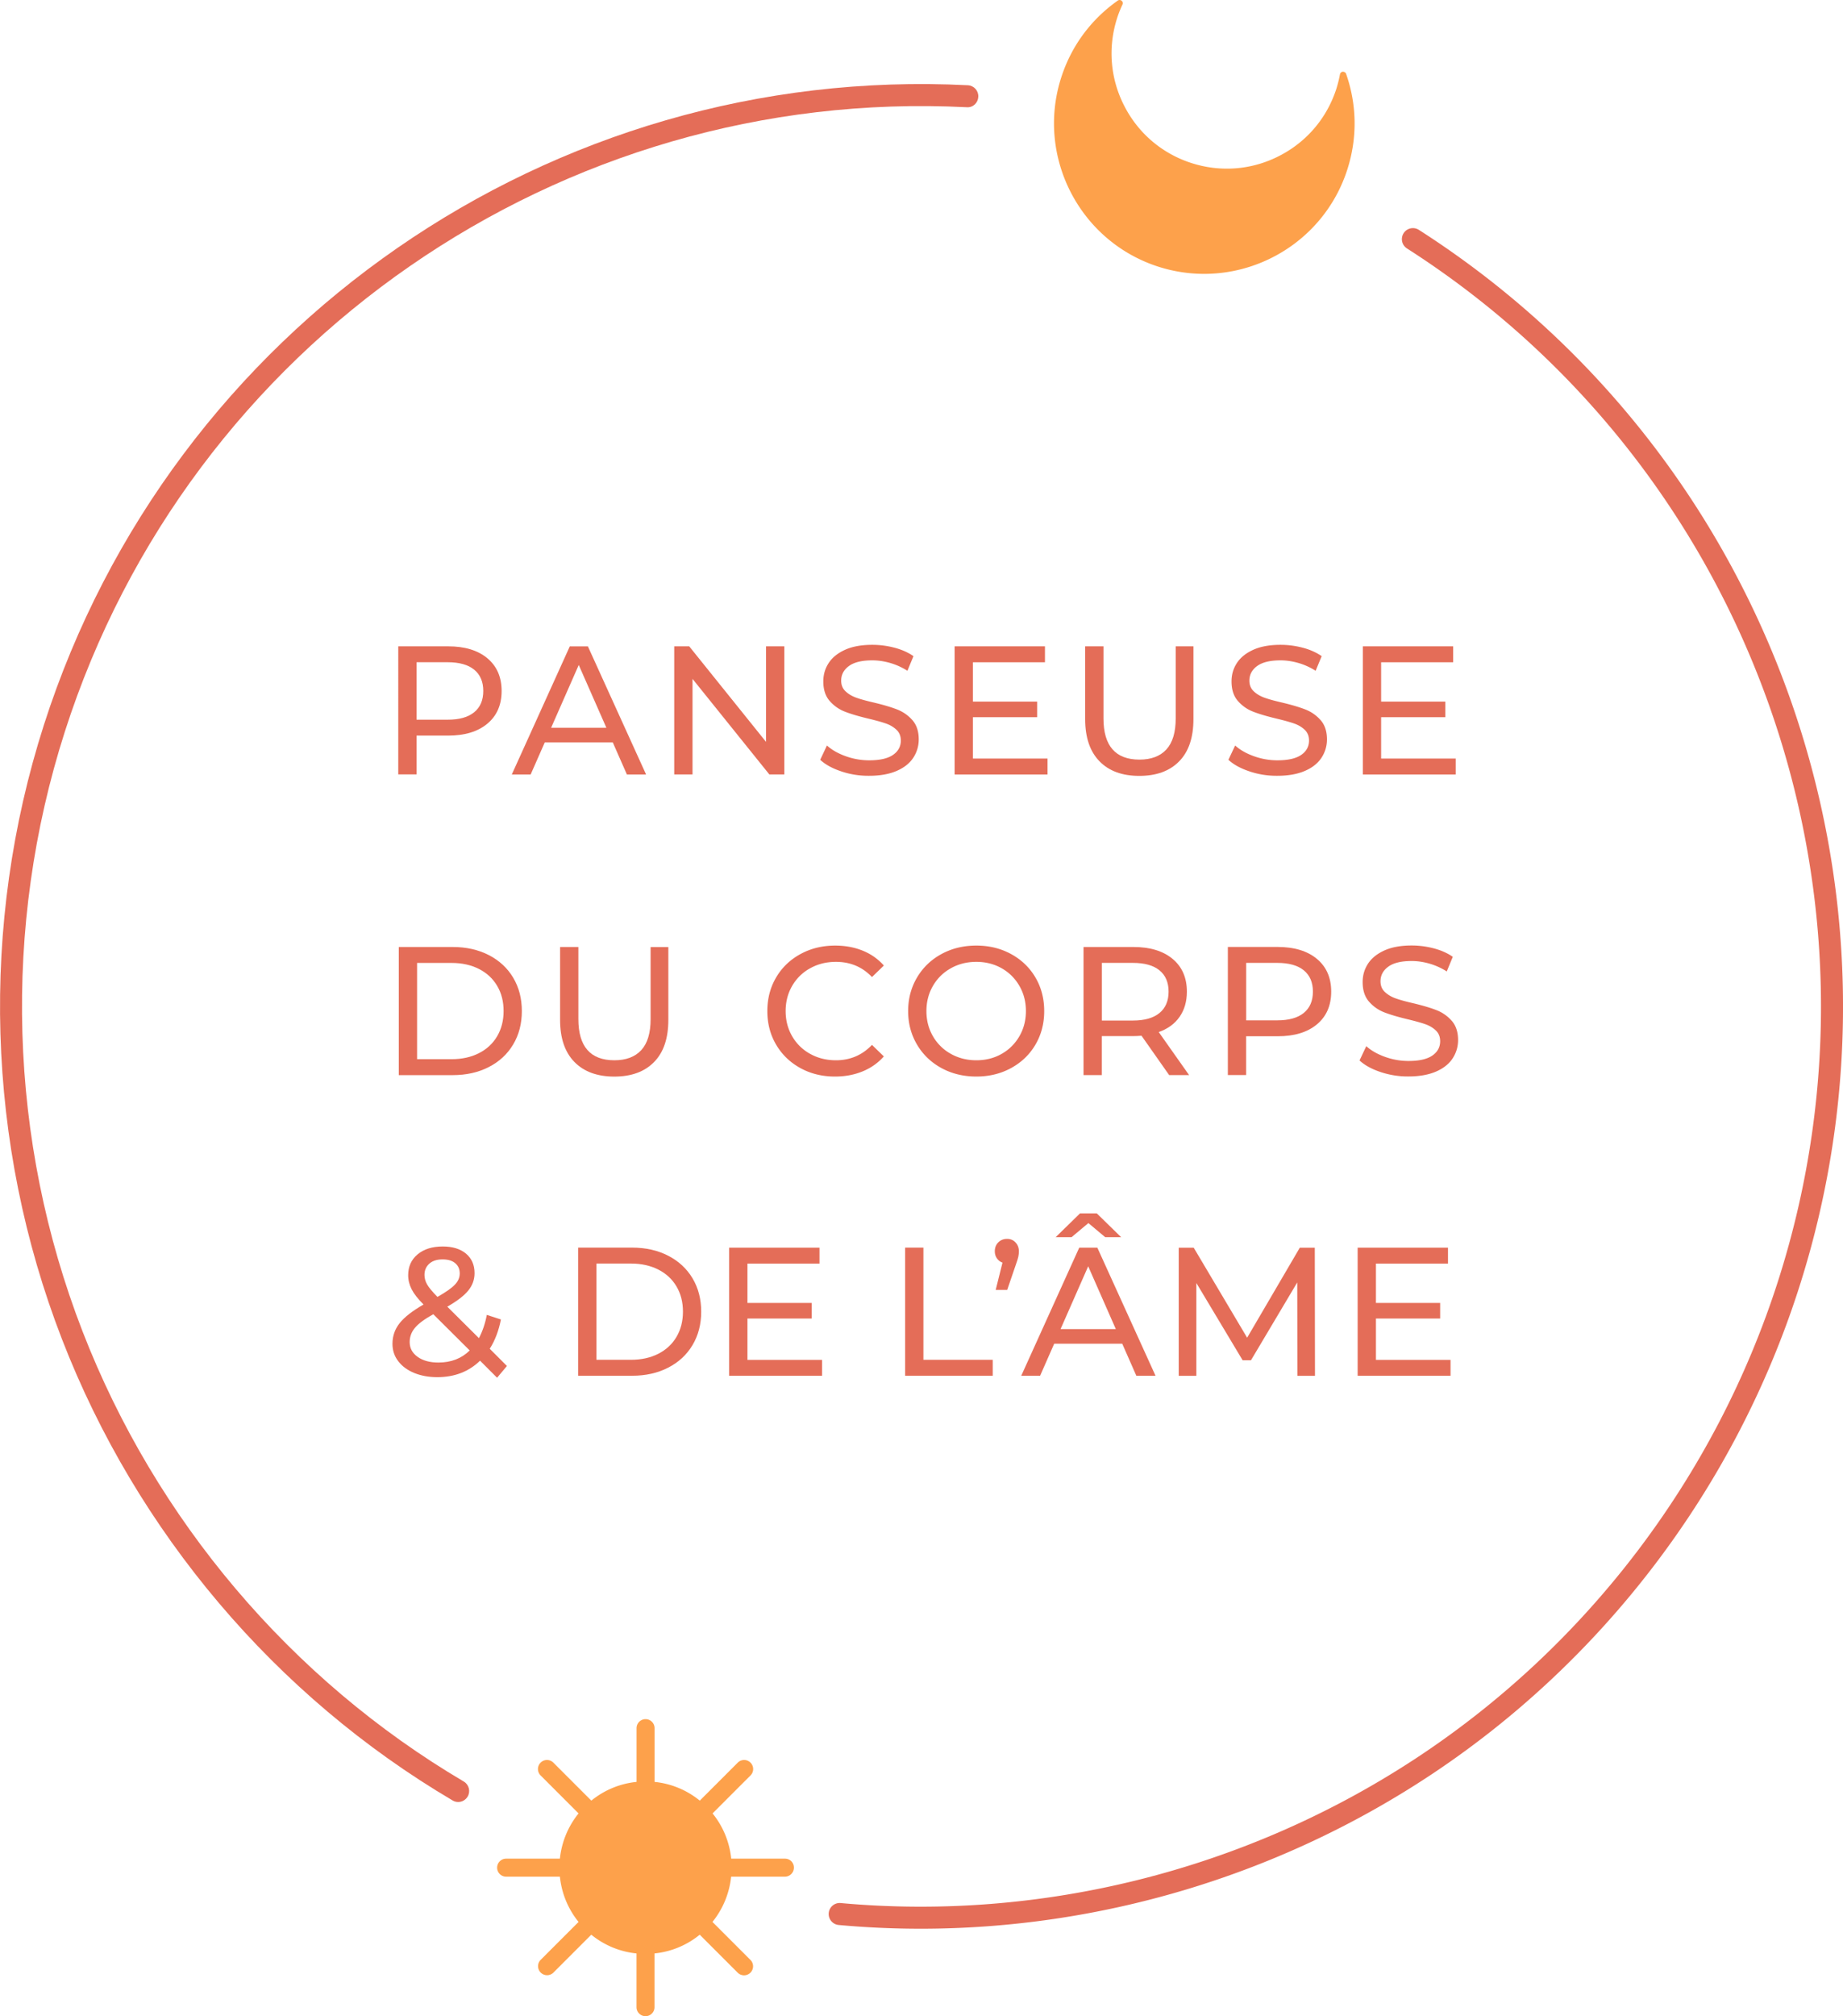 <?xml version="1.0" encoding="UTF-8"?>
<svg data-bbox="0.007 0.002 390.888 427.358" viewBox="0 0 390.89 427.37" xmlns="http://www.w3.org/2000/svg" data-type="color">
    <g>
        <path d="M103.36 139.52c2.02 1.68 3.03 4 3.03 6.94 0 2.95-1.01 5.26-3.03 6.94-2.02 1.68-4.78 2.52-8.3 2.52h-6.71v8.22h-3.88V137h10.59c3.51 0 6.28.84 8.3 2.52zm-2.8 11.46c1.29-1.05 1.94-2.55 1.94-4.52 0-1.97-.65-3.47-1.94-4.52-1.29-1.05-3.17-1.57-5.62-1.57h-6.59v12.18h6.59c2.46.01 4.33-.52 5.62-1.57z" fill="#e46d58" data-color="1"/>
        <path d="M129.97 157.37h-14.43l-2.99 6.79h-4l12.3-27.15h3.84l12.34 27.15h-4.07l-2.99-6.79zm-1.36-3.11-5.86-13.31-5.86 13.31h11.72z" fill="#e46d58" data-color="1"/>
        <path d="M166.35 137v27.15h-3.18l-16.29-20.25v20.25H143V137h3.18l16.29 20.25V137h3.88z" fill="#e46d58" data-color="1"/>
        <path d="M178.44 163.51c-1.9-.63-3.39-1.45-4.48-2.46l1.43-3.03c1.03.93 2.36 1.69 3.98 2.27 1.62.58 3.28.87 4.98.87 2.25 0 3.93-.38 5.04-1.14 1.11-.76 1.67-1.78 1.67-3.05 0-.93-.3-1.69-.91-2.27-.61-.58-1.36-1.03-2.25-1.34-.89-.31-2.15-.66-3.78-1.05-2.04-.49-3.69-.98-4.94-1.47a8.196 8.196 0 0 1-3.22-2.27c-.89-1.02-1.34-2.4-1.34-4.13 0-1.45.38-2.75 1.15-3.92.76-1.16 1.92-2.09 3.47-2.79 1.55-.7 3.48-1.05 5.78-1.05 1.6 0 3.18.21 4.73.62 1.55.41 2.88 1.01 3.99 1.78l-1.28 3.1c-1.14-.72-2.35-1.27-3.65-1.65-1.29-.37-2.56-.56-3.8-.56-2.2 0-3.85.4-4.95 1.2-1.1.8-1.65 1.84-1.65 3.1 0 .93.31 1.69.93 2.27.62.58 1.39 1.04 2.31 1.36.92.33 2.17.67 3.74 1.03 2.04.49 3.69.98 4.93 1.47 1.24.49 2.31 1.24 3.2 2.25.89 1.01 1.34 2.37 1.34 4.07 0 1.42-.39 2.72-1.16 3.9-.78 1.18-1.95 2.11-3.53 2.79-1.58.68-3.52 1.03-5.82 1.03-2.04.02-4.01-.29-5.91-.93z" fill="#e46d58" data-color="1"/>
        <path d="M222.17 160.78v3.38h-19.7V137h19.16v3.38h-15.28v8.34h13.62v3.3h-13.62v8.77h15.82z" fill="#e46d58" data-color="1"/>
        <path d="M233.19 161.36c-2.02-2.07-3.03-5.04-3.03-8.92V137h3.88v15.28c0 5.82 2.55 8.73 7.64 8.73 2.48 0 4.38-.72 5.7-2.15 1.32-1.44 1.98-3.63 1.98-6.57V137h3.76v15.44c0 3.91-1.01 6.89-3.03 8.94-2.02 2.06-4.83 3.08-8.46 3.08-3.61 0-6.43-1.03-8.44-3.1z" fill="#e46d58" data-color="1"/>
        <path d="M265.02 163.51c-1.9-.63-3.39-1.45-4.48-2.46l1.43-3.03c1.03.93 2.36 1.69 3.98 2.27 1.62.58 3.28.87 4.98.87 2.25 0 3.93-.38 5.04-1.14 1.11-.76 1.67-1.78 1.67-3.05 0-.93-.3-1.69-.91-2.27-.61-.58-1.36-1.03-2.25-1.34-.89-.31-2.15-.66-3.78-1.05-2.04-.49-3.69-.98-4.94-1.47a8.196 8.196 0 0 1-3.22-2.27c-.89-1.02-1.34-2.4-1.34-4.13 0-1.45.38-2.75 1.15-3.92.76-1.16 1.92-2.09 3.47-2.79 1.55-.7 3.48-1.05 5.78-1.05 1.6 0 3.18.21 4.73.62 1.55.41 2.88 1.01 3.99 1.78l-1.28 3.1c-1.14-.72-2.35-1.27-3.65-1.65-1.29-.37-2.56-.56-3.8-.56-2.2 0-3.85.4-4.95 1.2-1.1.8-1.65 1.84-1.65 3.1 0 .93.31 1.69.93 2.27.62.58 1.39 1.04 2.31 1.36.92.33 2.17.67 3.74 1.03 2.04.49 3.69.98 4.93 1.47 1.24.49 2.31 1.24 3.2 2.25.89 1.01 1.34 2.37 1.34 4.07 0 1.42-.39 2.72-1.16 3.9-.78 1.18-1.95 2.11-3.53 2.79-1.58.68-3.52 1.03-5.82 1.03-2.04.02-4.01-.29-5.91-.93z" fill="#e46d58" data-color="1"/>
        <path d="M308.75 160.78v3.38h-19.7V137h19.16v3.38h-15.28v8.34h13.62v3.3h-13.62v8.77h15.82z" fill="#e46d58" data-color="1"/>
        <path d="M84.58 200.73h11.44c2.87 0 5.42.57 7.64 1.71 2.22 1.14 3.95 2.73 5.18 4.79 1.23 2.06 1.84 4.42 1.84 7.08s-.61 5.02-1.84 7.08c-1.23 2.06-2.95 3.65-5.18 4.79-2.22 1.14-4.77 1.71-7.64 1.71H84.58v-27.16zm11.21 23.78c2.2 0 4.13-.43 5.8-1.28 1.67-.85 2.95-2.05 3.86-3.59.9-1.54 1.36-3.32 1.36-5.33 0-2.02-.45-3.8-1.36-5.33-.9-1.54-2.19-2.74-3.86-3.59-1.67-.85-3.6-1.28-5.8-1.28h-7.33v20.4h7.33z" fill="#e46d58" data-color="1"/>
        <path d="M121.82 225.09c-2.02-2.07-3.03-5.04-3.03-8.92v-15.44h3.88v15.28c0 5.82 2.55 8.73 7.64 8.73 2.48 0 4.38-.72 5.7-2.15 1.32-1.44 1.98-3.63 1.98-6.57v-15.28h3.76v15.44c0 3.91-1.01 6.89-3.03 8.94-2.02 2.06-4.83 3.08-8.46 3.08-3.6-.01-6.42-1.04-8.44-3.11z" fill="#e46d58" data-color="1"/>
        <path d="M169.75 226.39c-2.19-1.2-3.9-2.86-5.14-4.96-1.24-2.11-1.86-4.48-1.86-7.12 0-2.64.62-5.01 1.86-7.12 1.24-2.11 2.96-3.76 5.16-4.96 2.2-1.2 4.65-1.8 7.37-1.8 2.12 0 4.06.36 5.82 1.07 1.76.71 3.26 1.76 4.5 3.16l-2.52 2.44c-2.04-2.15-4.59-3.22-7.64-3.22-2.02 0-3.84.45-5.47 1.36a9.81 9.81 0 0 0-3.82 3.74c-.92 1.59-1.38 3.37-1.38 5.33 0 1.97.46 3.74 1.38 5.33a9.81 9.81 0 0 0 3.82 3.74c1.63.91 3.45 1.36 5.47 1.36 3.03 0 5.57-1.09 7.64-3.26l2.52 2.44c-1.24 1.4-2.75 2.46-4.52 3.18-1.77.73-3.72 1.09-5.84 1.09-2.72 0-5.17-.6-7.35-1.8z" fill="#e46d58" data-color="1"/>
        <path d="M199.67 226.39c-2.2-1.2-3.93-2.86-5.18-4.98-1.25-2.12-1.88-4.49-1.88-7.1 0-2.61.63-4.98 1.88-7.1 1.25-2.12 2.98-3.78 5.18-4.98 2.2-1.2 4.67-1.8 7.41-1.8 2.72 0 5.17.6 7.37 1.8 2.2 1.2 3.92 2.86 5.16 4.96 1.24 2.11 1.86 4.48 1.86 7.12 0 2.64-.62 5.01-1.86 7.12-1.24 2.11-2.96 3.76-5.16 4.96-2.2 1.2-4.65 1.8-7.37 1.8-2.74 0-5.21-.6-7.41-1.8zm12.78-3.01c1.59-.9 2.84-2.15 3.76-3.74.92-1.59 1.38-3.37 1.38-5.33 0-1.97-.46-3.74-1.38-5.33a9.929 9.929 0 0 0-3.76-3.74c-1.59-.9-3.38-1.36-5.37-1.36-1.99 0-3.8.45-5.41 1.36-1.62.9-2.88 2.15-3.8 3.74-.92 1.59-1.38 3.37-1.38 5.33 0 1.97.46 3.74 1.38 5.33a9.894 9.894 0 0 0 3.8 3.74c1.62.91 3.42 1.36 5.41 1.36 1.99 0 3.78-.45 5.37-1.36z" fill="#e46d58" data-color="1"/>
        <path d="m247.97 227.88-5.86-8.34c-.72.05-1.29.08-1.71.08h-6.71v8.26h-3.88v-27.15h10.59c3.52 0 6.28.84 8.3 2.52 2.02 1.68 3.03 4 3.03 6.94 0 2.09-.52 3.88-1.55 5.35-1.03 1.47-2.51 2.55-4.42 3.22l6.44 9.12h-4.23zm-2.06-13.15c1.29-1.06 1.94-2.57 1.94-4.54 0-1.97-.65-3.47-1.94-4.52-1.29-1.05-3.17-1.57-5.62-1.57h-6.59v12.22h6.59c2.45 0 4.33-.53 5.62-1.59z" fill="#e46d58" data-color="1"/>
        <path d="M279.31 203.25c2.02 1.68 3.03 4 3.03 6.94 0 2.95-1.01 5.26-3.03 6.94-2.02 1.68-4.78 2.52-8.3 2.52h-6.71v8.22h-3.88v-27.15h10.59c3.52.01 6.28.85 8.3 2.53zm-2.79 11.46c1.29-1.05 1.94-2.55 1.94-4.52 0-1.97-.65-3.47-1.94-4.52-1.29-1.05-3.17-1.57-5.62-1.57h-6.59v12.18h6.59c2.45 0 4.32-.52 5.62-1.57z" fill="#e46d58" data-color="1"/>
        <path d="M292.83 227.24c-1.9-.63-3.39-1.45-4.48-2.46l1.43-3.03c1.03.93 2.36 1.69 3.98 2.27 1.62.58 3.28.87 4.98.87 2.25 0 3.93-.38 5.04-1.14 1.11-.76 1.67-1.78 1.67-3.05 0-.93-.3-1.69-.91-2.27-.61-.58-1.36-1.03-2.25-1.34-.89-.31-2.15-.66-3.78-1.05-2.04-.49-3.69-.98-4.94-1.47a8.196 8.196 0 0 1-3.22-2.27c-.89-1.02-1.34-2.4-1.34-4.13 0-1.45.38-2.75 1.15-3.92.76-1.16 1.92-2.09 3.47-2.79s3.48-1.05 5.78-1.05c1.6 0 3.18.21 4.73.62 1.55.41 2.88 1.01 3.99 1.78l-1.28 3.1c-1.14-.72-2.35-1.27-3.65-1.65-1.29-.37-2.56-.56-3.8-.56-2.2 0-3.85.4-4.95 1.2-1.1.8-1.65 1.84-1.65 3.1 0 .93.31 1.69.93 2.27.62.58 1.39 1.04 2.31 1.36.92.33 2.17.67 3.74 1.03 2.04.49 3.69.98 4.93 1.47 1.24.49 2.31 1.24 3.2 2.25.89 1.01 1.34 2.37 1.34 4.07 0 1.42-.39 2.72-1.16 3.9-.78 1.18-1.95 2.11-3.53 2.79-1.58.68-3.52 1.03-5.82 1.03-2.04.02-4.01-.3-5.91-.93z" fill="#e46d58" data-color="1"/>
        <path d="m105.43 292.03-3.61-3.61c-2.41 2.33-5.43 3.49-9.08 3.49-1.81 0-3.44-.3-4.89-.89-1.45-.6-2.58-1.43-3.39-2.5-.82-1.07-1.22-2.3-1.22-3.67 0-1.65.51-3.12 1.53-4.4 1.02-1.28 2.71-2.59 5.06-3.94-1.19-1.19-2.03-2.26-2.52-3.22-.49-.96-.74-1.95-.74-2.99 0-1.84.67-3.31 2-4.42 1.33-1.11 3.11-1.67 5.33-1.67 2.07 0 3.71.5 4.93 1.51 1.21 1.01 1.82 2.39 1.82 4.15 0 1.37-.45 2.6-1.34 3.69-.89 1.09-2.37 2.22-4.44 3.41l6.71 6.67c.77-1.47 1.33-3.12 1.67-4.93l2.99.97c-.46 2.38-1.25 4.45-2.37 6.21l3.65 3.65-2.09 2.49zm-5.81-5.78-7.72-7.68c-1.86 1.03-3.16 2-3.9 2.89-.74.89-1.11 1.89-1.11 3.01 0 1.29.56 2.34 1.69 3.14 1.12.8 2.59 1.2 4.4 1.2 2.69 0 4.9-.85 6.64-2.56zm-8.56-18.4c-.68.61-1.03 1.4-1.03 2.39 0 .7.19 1.37.56 2.02.37.65 1.1 1.53 2.19 2.64 1.78-1.01 3.02-1.87 3.7-2.6.69-.72 1.03-1.51 1.03-2.37 0-.91-.32-1.63-.95-2.17-.63-.54-1.52-.81-2.66-.81-1.2-.01-2.15.29-2.84.9z" fill="#e46d58" data-color="1"/>
        <path d="M122.62 264.45h11.44c2.87 0 5.42.57 7.64 1.71 2.22 1.14 3.95 2.73 5.18 4.79 1.23 2.06 1.84 4.42 1.84 7.08s-.61 5.02-1.84 7.08c-1.23 2.06-2.95 3.65-5.18 4.79-2.22 1.14-4.77 1.71-7.64 1.71h-11.44v-27.16zm11.21 23.78c2.2 0 4.13-.43 5.8-1.28 1.67-.85 2.95-2.05 3.86-3.59.9-1.54 1.36-3.32 1.36-5.33 0-2.02-.45-3.8-1.36-5.33-.9-1.54-2.19-2.74-3.86-3.59-1.67-.85-3.6-1.28-5.8-1.28h-7.33v20.4h7.33z" fill="#e46d58" data-color="1"/>
        <path d="M174.36 288.23v3.38h-19.71v-27.15h19.16v3.38h-15.28v8.34h13.62v3.3h-13.62v8.77h15.83z" fill="#e46d58" data-color="1"/>
        <path d="M191.97 264.45h3.88v23.78h14.7v3.38h-18.58v-27.16z" fill="#e46d58" data-color="1"/>
        <path d="M215.38 263.35c.48.5.72 1.13.72 1.88 0 .39-.04.77-.12 1.15-.08.37-.25.91-.5 1.61l-1.86 5.43h-2.44l1.44-5.78c-.49-.18-.89-.48-1.18-.91-.3-.43-.45-.92-.45-1.49 0-.77.25-1.41.74-1.9s1.11-.74 1.86-.74c.71-.01 1.32.24 1.79.75z" fill="#e46d58" data-color="1"/>
        <path d="M238.02 284.82h-14.43l-2.99 6.79h-4l12.3-27.15h3.84l12.34 27.15h-4.07l-2.99-6.79zm-3.61-22.58-3.57-2.99-3.57 2.99h-3.37l5.16-5.04h3.57l5.16 5.04h-3.38zm2.25 19.48-5.86-13.31-5.86 13.31h11.72z" fill="#e46d58" data-color="1"/>
        <path d="m275.18 291.61-.04-19.78-9.81 16.49h-1.78l-9.81-16.37v19.67H250v-27.15h3.18l11.33 19.08 11.17-19.08h3.18l.04 27.15h-3.72z" fill="#e46d58" data-color="1"/>
        <path d="M307.65 288.23v3.38h-19.7v-27.15h19.16v3.38h-15.28v8.34h13.62v3.3h-13.62v8.77h15.82z" fill="#e46d58" data-color="1"/>
        <path d="M285.5 15.65c-.1-.29-.38-.44-.69-.45a.67.67 0 0 0-.61.55c-.2 1.07-.45 2.06-.75 3.02-1.99 6.21-6.28 11.28-12.09 14.26-5.8 2.99-12.41 3.53-18.63 1.54-6.21-1.99-11.28-6.28-14.26-12.09-2.99-5.8-3.53-12.42-1.54-18.63.3-.95.68-1.89 1.14-2.89a.66.66 0 0 0-.18-.8.661.661 0 0 0-.82-.03c-5.71 4.02-9.86 9.66-12 16.32-5.36 16.73 3.89 34.71 20.62 40.08 3.22 1.03 6.49 1.52 9.71 1.52 13.48 0 26.04-8.63 30.37-22.15 2.13-6.66 2.04-13.66-.27-20.25z" fill="#fda14b" data-color="2"/>
        <path d="M195.28 408.82c-5.8 0-11.6-.26-17.4-.79a2.334 2.334 0 1 1 .43-4.65c42.49 3.87 85.69-6.94 121.62-30.43 36.45-23.83 63.86-59.84 77.18-101.4 26.39-82.33-5.97-172.35-78.7-218.89-1.09-.7-1.4-2.14-.71-3.23.7-1.09 2.14-1.4 3.23-.71 74.51 47.69 107.67 139.91 80.63 224.25-13.64 42.57-41.72 79.46-79.07 103.88-31.92 20.87-69.43 31.97-107.21 31.97z" fill="#e46d58" data-color="1"/>
        <path d="M97.17 381.96c-.4 0-.81-.11-1.18-.33-37.57-22.14-66.99-56.86-82.84-97.76-16.09-41.5-17.45-87.74-3.84-130.21C36.34 69.31 116.94 13.58 205.28 18.07c1.29.07 2.28 1.16 2.21 2.45-.06 1.29-1.13 2.32-2.45 2.21-86.21-4.37-164.9 50.02-191.29 132.36-13.29 41.45-11.96 86.59 3.75 127.1 15.48 39.92 44.19 73.81 80.86 95.43 1.11.66 1.48 2.09.82 3.2-.44.73-1.21 1.14-2.01 1.14z" fill="#e46d58" data-color="1"/>
        <path d="M166.49 393.97h-11.4c-.36-3.43-1.67-6.77-3.96-9.59l8.05-8.05c.75-.75.75-1.96 0-2.71s-1.96-.75-2.71 0l-8.05 8.05a18.024 18.024 0 0 0-9.59-3.97v-11.39a1.91 1.91 0 1 0-3.82 0v11.39c-3.53.36-6.84 1.73-9.59 3.97l-8.05-8.05c-.75-.75-1.96-.75-2.71 0s-.75 1.96 0 2.71l8.05 8.05c-2.28 2.82-3.6 6.16-3.96 9.59h-11.4a1.91 1.91 0 1 0 0 3.82h11.4c.36 3.43 1.67 6.77 3.96 9.59l-8.05 8.05a1.913 1.913 0 0 0 2.7 2.71l8.05-8.05c2.75 2.24 6.06 3.61 9.59 3.97v11.39a1.91 1.91 0 1 0 3.82 0v-11.39c3.53-.36 6.84-1.73 9.59-3.97l8.05 8.05a1.909 1.909 0 0 0 2.7 0c.75-.75.75-1.96 0-2.71l-8.05-8.05c2.28-2.82 3.6-6.16 3.96-9.59h11.4c1.06 0 1.91-.86 1.91-1.91.02-1.06-.83-1.91-1.89-1.91z" fill="#fda14b" data-color="2"/>
    </g>
</svg>
